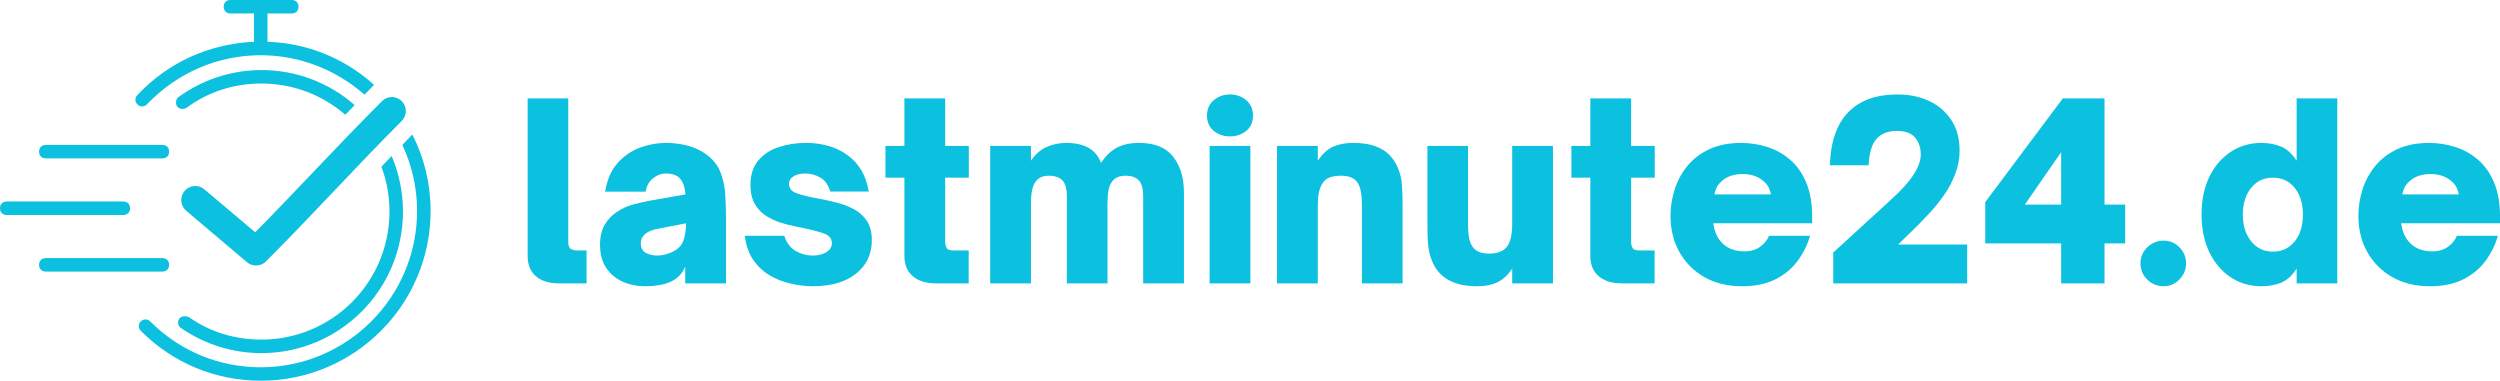 <?xml version="1.0" encoding="UTF-8" standalone="no"?>
<svg xmlns="http://www.w3.org/2000/svg" xmlns:svg="http://www.w3.org/2000/svg" width="398.659" zoomAndPan="magnify" viewBox="0 0 298.994 45.531" height="60.708" preserveAspectRatio="xMidYMid" version="1.0" id="svg137">
  <defs id="defs7">
    <g id="g2"></g>
    <clipPath id="d74eb2a2cb">
      <path d="M 35.293,164.734 H 87 v 45.75 H 35.293 Z m 0,0" clip-rule="nonzero" id="path4"></path>
    </clipPath>
  </defs>
  <g id="g547" transform="translate(-35.414,-164.734)" style="fill:#0cc0df">
    <g clip-path="url(#d74eb2a2cb)" id="g15" style="fill:#0cc0df">
      <path fill="#ffffff" d="m 54.836,195.602 c 0.484,0 0.805,0.32 0.805,0.805 0,0.488 -0.32,0.809 -0.805,0.809 H 40.891 c -0.484,0 -0.805,-0.32 -0.805,-0.809 0,-0.484 0.32,-0.805 0.805,-0.805 z M 36.219,188.832 h 13.945 c 0.484,0 0.805,0.32 0.805,0.809 0,0.457 -0.285,0.77 -0.727,0.801 l -0.078,0.004 H 36.219 c -0.484,0 -0.805,-0.32 -0.805,-0.805 0,-0.461 0.285,-0.77 0.727,-0.805 l 0.078,-0.004 h 13.945 z m 4.672,-6.77 h 13.945 c 0.484,0 0.805,0.324 0.805,0.809 0,0.457 -0.285,0.77 -0.727,0.801 l -0.078,0.004 H 40.891 c -0.48,0 -0.805,-0.324 -0.805,-0.805 0,-0.457 0.285,-0.77 0.727,-0.805 l 0.078,-0.004 h 13.945 z m 43.836,-1.242 c 1.406,2.746 2.188,5.859 2.188,9.141 0,11.203 -9.109,20.312 -20.312,20.305 -5.402,0 -10.48,-2.094 -14.348,-5.961 -0.324,-0.32 -0.324,-0.805 0,-1.129 0.32,-0.32 0.805,-0.32 1.125,0 3.547,3.551 8.223,5.484 13.219,5.484 10.316,0 18.699,-8.383 18.699,-18.699 0,-2.816 -0.633,-5.496 -1.766,-7.895 z m -2.473,2.574 c 0.871,2.039 1.355,4.285 1.355,6.645 0,9.352 -7.574,16.926 -16.926,16.926 -3.465,0 -6.77,-1.047 -9.59,-2.98 -0.406,-0.242 -0.488,-0.727 -0.242,-1.129 0.242,-0.32 0.727,-0.402 1.207,-0.168 2.496,1.773 5.48,2.66 8.625,2.66 8.461,0 15.312,-6.848 15.312,-15.312 0,-1.887 -0.34,-3.695 -0.965,-5.363 z m -0.207,-7.039 c 0.715,-0.098 1.418,0.273 1.734,0.926 0.32,0.652 0.18,1.434 -0.34,1.938 -5.926,5.945 -10.211,10.762 -16.211,16.773 -0.613,0.621 -1.602,0.668 -2.27,0.105 l -7.27,-6.152 c -0.34,-0.285 -0.555,-0.695 -0.594,-1.141 -0.039,-0.445 0.102,-0.887 0.391,-1.227 0.289,-0.344 0.699,-0.555 1.145,-0.594 0.445,-0.035 0.887,0.105 1.227,0.395 l 6.078,5.137 c 5.344,-5.414 9.531,-10.043 15.129,-15.652 0.262,-0.273 0.605,-0.453 0.98,-0.508 z m -15.363,-3.242 c 4.27,0 8.168,1.578 11.145,4.188 l -1.113,1.16 c -2.684,-2.328 -6.191,-3.738 -10.031,-3.738 -3.227,0 -6.371,0.969 -8.949,2.902 -0.402,0.242 -0.887,0.16 -1.129,-0.16 -0.242,-0.324 -0.16,-0.887 0.16,-1.129 2.906,-2.098 6.371,-3.223 9.918,-3.223 z m 3.625,-8.379 c 0.484,0 0.809,0.32 0.809,0.805 0,0.461 -0.289,0.77 -0.73,0.805 l -0.078,0.004 H 67.406 v 3.383 c 4.738,0.156 9.012,1.941 12.367,4.816 l 0.207,0.18 0.16,0.16 -1.125,1.176 c -3.336,-2.934 -7.691,-4.723 -12.418,-4.723 -5.156,0 -9.992,2.098 -13.621,5.883 -0.32,0.324 -0.805,0.324 -1.125,0 -0.324,-0.32 -0.324,-0.805 0,-1.125 3.641,-3.875 8.445,-6.043 13.652,-6.352 l 0.289,-0.016 v -3.383 h -2.82 c -0.484,0 -0.805,-0.324 -0.805,-0.809 0,-0.457 0.285,-0.77 0.727,-0.801 l 0.078,-0.004 z m 0,0" fill-opacity="1" fill-rule="evenodd" id="path13" style="fill:#0cc0df"></path>
    </g>
    <g id="g482" transform="translate(0,1.184)" style="fill:#0cc0df">
      <g fill="#ffffff" fill-opacity="1" id="g23" style="fill:#0cc0df">
        <g transform="translate(97.003,197.441)" id="g21" style="fill:#0cc0df">
          <g id="g19" style="fill:#0cc0df">
            <path d="M 8.562,0 H 5.281 C 4.082,0 3.156,-0.285 2.5,-0.859 1.844,-1.43 1.516,-2.238 1.516,-3.281 V -22.125 H 6.375 v 17.172 c 0,0.438 0.109,0.719 0.328,0.844 C 6.93,-3.992 7.145,-3.938 7.344,-3.938 H 8.562 Z m 0,0" id="path17" style="fill:#0cc0df"></path>
          </g>
        </g>
      </g>
      <g fill="#ffffff" fill-opacity="1" id="g31" style="fill:#0cc0df">
        <g transform="translate(106.225,197.441)" id="g29" style="fill:#0cc0df">
          <g id="g27" style="fill:#0cc0df">
            <path d="m 6.344,0.344 c -0.98,0 -1.875,-0.184 -2.688,-0.547 C 2.844,-0.566 2.188,-1.113 1.688,-1.844 1.195,-2.582 0.953,-3.504 0.953,-4.609 c 0,-0.988 0.191,-1.801 0.578,-2.438 0.383,-0.633 0.879,-1.145 1.484,-1.531 C 3.598,-8.961 4.234,-9.25 4.922,-9.438 5.617,-9.625 6.281,-9.773 6.906,-9.891 l 4.266,-0.75 c -0.062,-0.832 -0.289,-1.473 -0.672,-1.922 -0.367,-0.383 -0.918,-0.578 -1.656,-0.578 -0.562,0 -1.086,0.195 -1.562,0.578 -0.469,0.375 -0.762,0.906 -0.875,1.594 H 1.562 c 0.219,-1.363 0.691,-2.477 1.422,-3.344 0.738,-0.863 1.629,-1.492 2.672,-1.891 1.039,-0.395 2.113,-0.594 3.219,-0.594 0.969,0 1.895,0.133 2.781,0.391 0.883,0.262 1.66,0.672 2.328,1.234 0.676,0.586 1.148,1.258 1.422,2.016 0.281,0.75 0.453,1.574 0.516,2.469 0.062,0.898 0.094,1.859 0.094,2.891 V 0 h -4.875 V -2 C 10.867,-1.363 10.477,-0.867 9.969,-0.516 9.488,-0.191 8.93,0.031 8.297,0.156 c -0.625,0.125 -1.277,0.188 -1.953,0.188 z m 1.422,-3.672 c 0.582,0 1.176,-0.133 1.781,-0.406 0.676,-0.312 1.125,-0.742 1.344,-1.297 0.219,-0.551 0.336,-1.27 0.359,-2.156 l -2.984,0.578 c -0.543,0.094 -0.961,0.199 -1.25,0.312 -0.293,0.117 -0.543,0.273 -0.75,0.469 C 6.129,-5.691 6.02,-5.539 5.938,-5.375 c -0.074,0.156 -0.109,0.355 -0.109,0.594 0,0.523 0.191,0.898 0.578,1.125 0.383,0.219 0.836,0.328 1.359,0.328 z m 0,0" id="path25" style="fill:#0cc0df"></path>
          </g>
        </g>
      </g>
      <g fill="#ffffff" fill-opacity="1" id="g39" style="fill:#0cc0df">
        <g transform="translate(123.653,197.441)" id="g37" style="fill:#0cc0df">
          <g id="g35" style="fill:#0cc0df">
            <path d="M 8.984,0.344 C 8.117,0.344 7.238,0.238 6.344,0.031 5.457,-0.164 4.617,-0.492 3.828,-0.953 3.035,-1.422 2.375,-2.039 1.844,-2.812 c -0.531,-0.77 -0.867,-1.727 -1,-2.875 H 5.562 c 0.27,0.836 0.723,1.438 1.359,1.812 0.645,0.367 1.316,0.547 2.016,0.547 0.656,0 1.203,-0.129 1.641,-0.391 C 11.023,-3.988 11.25,-4.352 11.25,-4.812 c 0,-0.562 -0.336,-0.953 -1,-1.172 -0.668,-0.227 -1.465,-0.438 -2.391,-0.625 C 7.16,-6.742 6.438,-6.906 5.688,-7.094 4.945,-7.289 4.258,-7.566 3.625,-7.922 2.988,-8.285 2.477,-8.773 2.094,-9.391 c -0.387,-0.625 -0.578,-1.422 -0.578,-2.391 0,-1.207 0.312,-2.18 0.938,-2.922 0.625,-0.738 1.438,-1.27 2.438,-1.594 1.008,-0.332 2.086,-0.5 3.234,-0.5 2.008,0 3.691,0.5 5.047,1.5 1.352,1 2.18,2.438 2.484,4.312 h -4.609 c -0.23,-0.801 -0.625,-1.359 -1.188,-1.672 -0.562,-0.32 -1.152,-0.484 -1.766,-0.484 -0.605,0 -1.086,0.117 -1.438,0.344 -0.355,0.219 -0.531,0.523 -0.531,0.906 0,0.543 0.336,0.93 1.016,1.156 0.676,0.219 1.484,0.414 2.422,0.578 0.719,0.137 1.453,0.297 2.203,0.484 0.758,0.188 1.461,0.453 2.109,0.797 0.645,0.344 1.164,0.812 1.562,1.406 0.395,0.594 0.594,1.371 0.594,2.328 0,1.648 -0.633,2.977 -1.891,3.984 -1.25,1 -2.969,1.5 -5.156,1.5 z m 0,0" id="path33" style="fill:#0cc0df"></path>
          </g>
        </g>
      </g>
      <g fill="#ffffff" fill-opacity="1" id="g47" style="fill:#0cc0df">
        <g transform="translate(140.704,197.441)" id="g45" style="fill:#0cc0df">
          <g id="g43" style="fill:#0cc0df">
            <path d="M 10.562,0 H 6.672 C 5.473,0 4.539,-0.285 3.875,-0.859 c -0.668,-0.57 -1,-1.379 -1,-2.422 v -9.359 H 0.609 V -16.438 H 2.875 V -22.125 H 7.75 v 5.688 h 2.828 v 3.797 H 7.75 V -4.938 c 0,0.242 0.055,0.469 0.172,0.688 0.113,0.211 0.383,0.312 0.812,0.312 H 10.562 Z m 0,0" id="path41" style="fill:#0cc0df"></path>
          </g>
        </g>
      </g>
      <g fill="#ffffff" fill-opacity="1" id="g55" style="fill:#0cc0df">
        <g transform="translate(152.245,197.441)" id="g53" style="fill:#0cc0df">
          <g id="g51" style="fill:#0cc0df">
            <path d="m 6.469,0 h -4.875 v -16.438 h 4.875 v 1.766 c 0.52,-0.77 1.145,-1.316 1.875,-1.641 0.738,-0.32 1.516,-0.484 2.328,-0.484 2.207,0 3.598,0.797 4.172,2.391 0.488,-0.758 1.086,-1.348 1.797,-1.766 0.719,-0.414 1.641,-0.625 2.766,-0.625 1.852,0 3.207,0.547 4.062,1.641 0.863,1.094 1.297,2.531 1.297,4.312 V 0 h -4.875 v -10.406 c 0,-0.914 -0.18,-1.555 -0.531,-1.922 C 19.004,-12.691 18.488,-12.875 17.812,-12.875 c -0.699,0 -1.215,0.195 -1.547,0.578 -0.25,0.293 -0.422,0.668 -0.516,1.125 -0.086,0.449 -0.125,1 -0.125,1.656 V 0 h -4.859 v -10.406 c 0,-0.914 -0.184,-1.555 -0.547,-1.922 C 9.863,-12.691 9.328,-12.875 8.609,-12.875 c -0.68,0 -1.18,0.203 -1.5,0.609 -0.219,0.25 -0.383,0.59 -0.484,1.016 -0.105,0.43 -0.156,1.008 -0.156,1.734 z m 0,0" id="path49" style="fill:#0cc0df"></path>
          </g>
        </g>
      </g>
      <g fill="#ffffff" fill-opacity="1" id="g63" style="fill:#0cc0df">
        <g transform="translate(178.488,197.441)" id="g61" style="fill:#0cc0df">
          <g id="g59" style="fill:#0cc0df">
            <path d="m 4.031,-17.578 c -0.75,0 -1.398,-0.219 -1.938,-0.656 -0.543,-0.445 -0.812,-1.055 -0.812,-1.828 0,-0.781 0.27,-1.395 0.812,-1.844 0.539,-0.457 1.188,-0.688 1.938,-0.688 0.75,0 1.395,0.23 1.938,0.688 0.539,0.449 0.812,1.062 0.812,1.844 0,0.773 -0.273,1.383 -0.812,1.828 -0.543,0.438 -1.188,0.656 -1.938,0.656 z M 6.469,0 h -4.875 v -16.438 h 4.875 z m 0,0" id="path57" style="fill:#0cc0df"></path>
          </g>
        </g>
      </g>
      <g fill="#ffffff" fill-opacity="1" id="g71" style="fill:#0cc0df">
        <g transform="translate(186.55,197.441)" id="g69" style="fill:#0cc0df">
          <g id="g67" style="fill:#0cc0df">
            <path d="m 6.469,0 h -4.875 v -16.438 h 4.875 v 1.766 c 0.562,-0.832 1.18,-1.395 1.859,-1.688 0.688,-0.289 1.469,-0.438 2.344,-0.438 1.082,0 1.973,0.133 2.672,0.391 0.707,0.262 1.27,0.609 1.688,1.047 0.414,0.438 0.734,0.906 0.953,1.406 0.32,0.719 0.504,1.438 0.547,2.156 0.051,0.711 0.078,1.578 0.078,2.609 V 0 H 11.75 v -9.25 c 0,-0.812 -0.059,-1.453 -0.172,-1.922 -0.105,-0.477 -0.281,-0.844 -0.531,-1.094 C 10.66,-12.672 10.062,-12.875 9.25,-12.875 c -0.5,0 -0.938,0.062 -1.312,0.188 -0.367,0.125 -0.652,0.344 -0.859,0.656 -0.199,0.273 -0.352,0.625 -0.453,1.062 -0.105,0.43 -0.156,1 -0.156,1.719 z m 0,0" id="path65" style="fill:#0cc0df"></path>
          </g>
        </g>
      </g>
      <g fill="#ffffff" fill-opacity="1" id="g79" style="fill:#0cc0df">
        <g transform="translate(204.645,197.441)" id="g77" style="fill:#0cc0df">
          <g id="g75" style="fill:#0cc0df">
            <path d="m 7.422,0.344 c -2.688,0 -4.461,-0.945 -5.312,-2.844 C 1.941,-2.883 1.812,-3.27 1.719,-3.656 1.633,-4.039 1.57,-4.516 1.531,-5.078 1.5,-5.641 1.484,-6.363 1.484,-7.25 v -9.188 H 6.344 v 9.25 c 0,0.812 0.051,1.453 0.156,1.922 0.113,0.461 0.297,0.824 0.547,1.094 0.383,0.406 0.984,0.609 1.797,0.609 0.539,0 0.984,-0.07 1.328,-0.219 0.352,-0.145 0.633,-0.352 0.844,-0.625 C 11.422,-4.945 11.625,-5.875 11.625,-7.188 v -9.25 H 16.5 V 0 H 11.625 V -1.766 C 11.145,-1.035 10.57,-0.5 9.906,-0.156 c -0.668,0.332 -1.496,0.5 -2.484,0.5 z m 0,0" id="path73" style="fill:#0cc0df"></path>
          </g>
        </g>
      </g>
      <g fill="#ffffff" fill-opacity="1" id="g87" style="fill:#0cc0df">
        <g transform="translate(222.739,197.441)" id="g85" style="fill:#0cc0df">
          <g id="g83" style="fill:#0cc0df">
            <path d="M 10.562,0 H 6.672 C 5.473,0 4.539,-0.285 3.875,-0.859 c -0.668,-0.57 -1,-1.379 -1,-2.422 v -9.359 H 0.609 V -16.438 H 2.875 V -22.125 H 7.75 v 5.688 h 2.828 v 3.797 H 7.75 V -4.938 c 0,0.242 0.055,0.469 0.172,0.688 0.113,0.211 0.383,0.312 0.812,0.312 H 10.562 Z m 0,0" id="path81" style="fill:#0cc0df"></path>
          </g>
        </g>
      </g>
      <g fill="#ffffff" fill-opacity="1" id="g95" style="fill:#0cc0df">
        <g transform="translate(234.281,197.441)" id="g93" style="fill:#0cc0df">
          <g id="g91" style="fill:#0cc0df">
            <path d="m 9.516,0.344 c -1.742,0 -3.258,-0.363 -4.547,-1.094 -1.281,-0.738 -2.277,-1.738 -2.984,-3 -0.711,-1.27 -1.062,-2.719 -1.062,-4.344 0,-1.039 0.16,-2.07 0.484,-3.094 0.32,-1.031 0.82,-1.969 1.5,-2.812 0.688,-0.852 1.562,-1.531 2.625,-2.031 1.07,-0.508 2.348,-0.766 3.828,-0.766 1.082,0 2.129,0.164 3.141,0.484 1.02,0.324 1.93,0.836 2.734,1.531 0.801,0.688 1.438,1.59 1.906,2.703 0.477,1.117 0.719,2.465 0.719,4.047 V -7.188 H 6.031 c 0.133,0.887 0.414,1.59 0.844,2.109 0.344,0.43 0.758,0.746 1.25,0.953 0.5,0.199 1.047,0.297 1.641,0.297 0.738,0 1.363,-0.18 1.875,-0.547 0.508,-0.375 0.863,-0.812 1.062,-1.312 h 4.906 c -0.312,1.086 -0.809,2.086 -1.484,3 -0.68,0.918 -1.562,1.652 -2.656,2.203 C 12.375,0.066 11.055,0.344 9.516,0.344 Z M 6.172,-10.641 H 12.938 c -0.043,-0.195 -0.117,-0.43 -0.219,-0.703 -0.105,-0.27 -0.293,-0.531 -0.562,-0.781 -0.355,-0.344 -0.758,-0.586 -1.203,-0.734 -0.438,-0.145 -0.906,-0.219 -1.406,-0.219 -0.492,0 -0.965,0.074 -1.422,0.219 -0.449,0.148 -0.844,0.391 -1.188,0.734 -0.273,0.273 -0.461,0.539 -0.562,0.797 -0.094,0.262 -0.164,0.492 -0.203,0.688 z m 0,0" id="path89" style="fill:#0cc0df"></path>
          </g>
        </g>
      </g>
      <g fill="#ffffff" fill-opacity="1" id="g103" style="fill:#0cc0df">
        <g transform="translate(253.072,197.441)" id="g101" style="fill:#0cc0df">
          <g id="g99" style="fill:#0cc0df">
            <path d="M 17.609,0 H 1.594 V -3.688 L 8.438,-9.953 c 1.258,-1.133 2.176,-2.145 2.75,-3.031 0.582,-0.895 0.875,-1.707 0.875,-2.438 0,-0.789 -0.227,-1.457 -0.672,-2 -0.438,-0.539 -1.172,-0.812 -2.203,-0.812 -1.043,0 -1.852,0.32 -2.422,0.953 -0.562,0.637 -0.875,1.688 -0.938,3.156 H 1.188 c 0.094,-2.82 0.828,-4.938 2.203,-6.344 1.375,-1.414 3.336,-2.125 5.891,-2.125 1.426,0 2.695,0.266 3.812,0.797 1.113,0.531 1.992,1.297 2.641,2.297 0.645,0.992 0.969,2.195 0.969,3.609 0,0.969 -0.172,1.898 -0.516,2.781 -0.336,0.887 -0.766,1.715 -1.297,2.484 -0.531,0.762 -1.078,1.449 -1.641,2.062 -0.562,0.605 -1.062,1.133 -1.5,1.578 l -2.406,2.344 h 8.266 z m 0,0" id="path97" style="fill:#0cc0df"></path>
          </g>
        </g>
      </g>
      <g fill="#ffffff" fill-opacity="1" id="g111" style="fill:#0cc0df">
        <g transform="translate(271.891,197.441)" id="g109" style="fill:#0cc0df">
          <g id="g107" style="fill:#0cc0df">
            <path d="m 15.219,0 h -5.188 V -4.781 H 0.953 v -4.938 l 9.281,-12.406 h 4.984 v 12.703 h 2.469 v 4.641 h -2.469 z m -5.188,-15.688 -4.344,6.266 h 4.344 z m 0,0" id="path105" style="fill:#0cc0df"></path>
          </g>
        </g>
      </g>
      <g fill="#ffffff" fill-opacity="1" id="g119" style="fill:#0cc0df">
        <g transform="translate(290.537,197.441)" id="g117" style="fill:#0cc0df">
          <g id="g115" style="fill:#0cc0df">
            <path d="M 3.656,0.344 C 2.895,0.344 2.238,0.078 1.688,-0.453 1.145,-0.984 0.875,-1.633 0.875,-2.406 c 0,-0.738 0.27,-1.375 0.812,-1.906 0.551,-0.531 1.207,-0.797 1.969,-0.797 0.727,0 1.352,0.266 1.875,0.797 0.531,0.531 0.797,1.168 0.797,1.906 0,0.75 -0.266,1.398 -0.797,1.938 -0.523,0.539 -1.148,0.812 -1.875,0.812 z m 0,0" id="path113" style="fill:#0cc0df"></path>
          </g>
        </g>
      </g>
      <g fill="#ffffff" fill-opacity="1" id="g127" style="fill:#0cc0df">
        <g transform="translate(297.729,197.441)" id="g125" style="fill:#0cc0df">
          <g id="g123" style="fill:#0cc0df">
            <path d="M 8.156,0.344 C 6.758,0.344 5.52,-0.02 4.438,-0.75 3.352,-1.488 2.504,-2.5 1.891,-3.781 1.285,-5.07 0.984,-6.555 0.984,-8.234 c 0,-1.688 0.301,-3.172 0.906,-4.453 0.613,-1.281 1.461,-2.285 2.547,-3.016 1.082,-0.727 2.32,-1.094 3.719,-1.094 0.863,0 1.645,0.148 2.344,0.438 0.695,0.293 1.316,0.855 1.859,1.688 V -22.125 H 17.219 V 0 H 12.359 V -1.766 C 11.816,-0.93 11.195,-0.367 10.5,-0.078 9.801,0.203 9.02,0.344 8.156,0.344 Z m 1.359,-4.141 c 1.082,0 1.953,-0.406 2.609,-1.219 0.656,-0.812 0.984,-1.883 0.984,-3.219 0,-1.312 -0.328,-2.375 -0.984,-3.188 -0.656,-0.812 -1.527,-1.219 -2.609,-1.219 -1.086,0 -1.953,0.414 -2.609,1.234 -0.656,0.824 -0.984,1.883 -0.984,3.172 0,1.293 0.328,2.355 0.984,3.188 0.656,0.836 1.523,1.25 2.609,1.25 z m 0,0" id="path121" style="fill:#0cc0df"></path>
          </g>
        </g>
      </g>
      <g fill="#ffffff" fill-opacity="1" id="g135" style="fill:#0cc0df">
        <g transform="translate(316.549,197.441)" id="g133" style="fill:#0cc0df">
          <g id="g131" style="fill:#0cc0df">
            <path d="m 9.516,0.344 c -1.742,0 -3.258,-0.363 -4.547,-1.094 -1.281,-0.738 -2.277,-1.738 -2.984,-3 -0.711,-1.27 -1.062,-2.719 -1.062,-4.344 0,-1.039 0.16,-2.07 0.484,-3.094 0.32,-1.031 0.82,-1.969 1.5,-2.812 0.688,-0.852 1.562,-1.531 2.625,-2.031 1.07,-0.508 2.348,-0.766 3.828,-0.766 1.082,0 2.129,0.164 3.141,0.484 1.02,0.324 1.93,0.836 2.734,1.531 0.801,0.688 1.438,1.59 1.906,2.703 0.477,1.117 0.719,2.465 0.719,4.047 V -7.188 H 6.031 c 0.133,0.887 0.414,1.59 0.844,2.109 0.344,0.43 0.758,0.746 1.25,0.953 0.5,0.199 1.047,0.297 1.641,0.297 0.738,0 1.363,-0.18 1.875,-0.547 0.508,-0.375 0.863,-0.812 1.062,-1.312 h 4.906 c -0.312,1.086 -0.809,2.086 -1.484,3 -0.68,0.918 -1.562,1.652 -2.656,2.203 C 12.375,0.066 11.055,0.344 9.516,0.344 Z M 6.172,-10.641 H 12.938 c -0.043,-0.195 -0.117,-0.43 -0.219,-0.703 -0.105,-0.27 -0.293,-0.531 -0.562,-0.781 -0.355,-0.344 -0.758,-0.586 -1.203,-0.734 -0.438,-0.145 -0.906,-0.219 -1.406,-0.219 -0.492,0 -0.965,0.074 -1.422,0.219 -0.449,0.148 -0.844,0.391 -1.188,0.734 -0.273,0.273 -0.461,0.539 -0.562,0.797 -0.094,0.262 -0.164,0.492 -0.203,0.688 z m 0,0" id="path129" style="fill:#0cc0df"></path>
          </g>
        </g>
      </g>
    </g>
  </g>
</svg>
